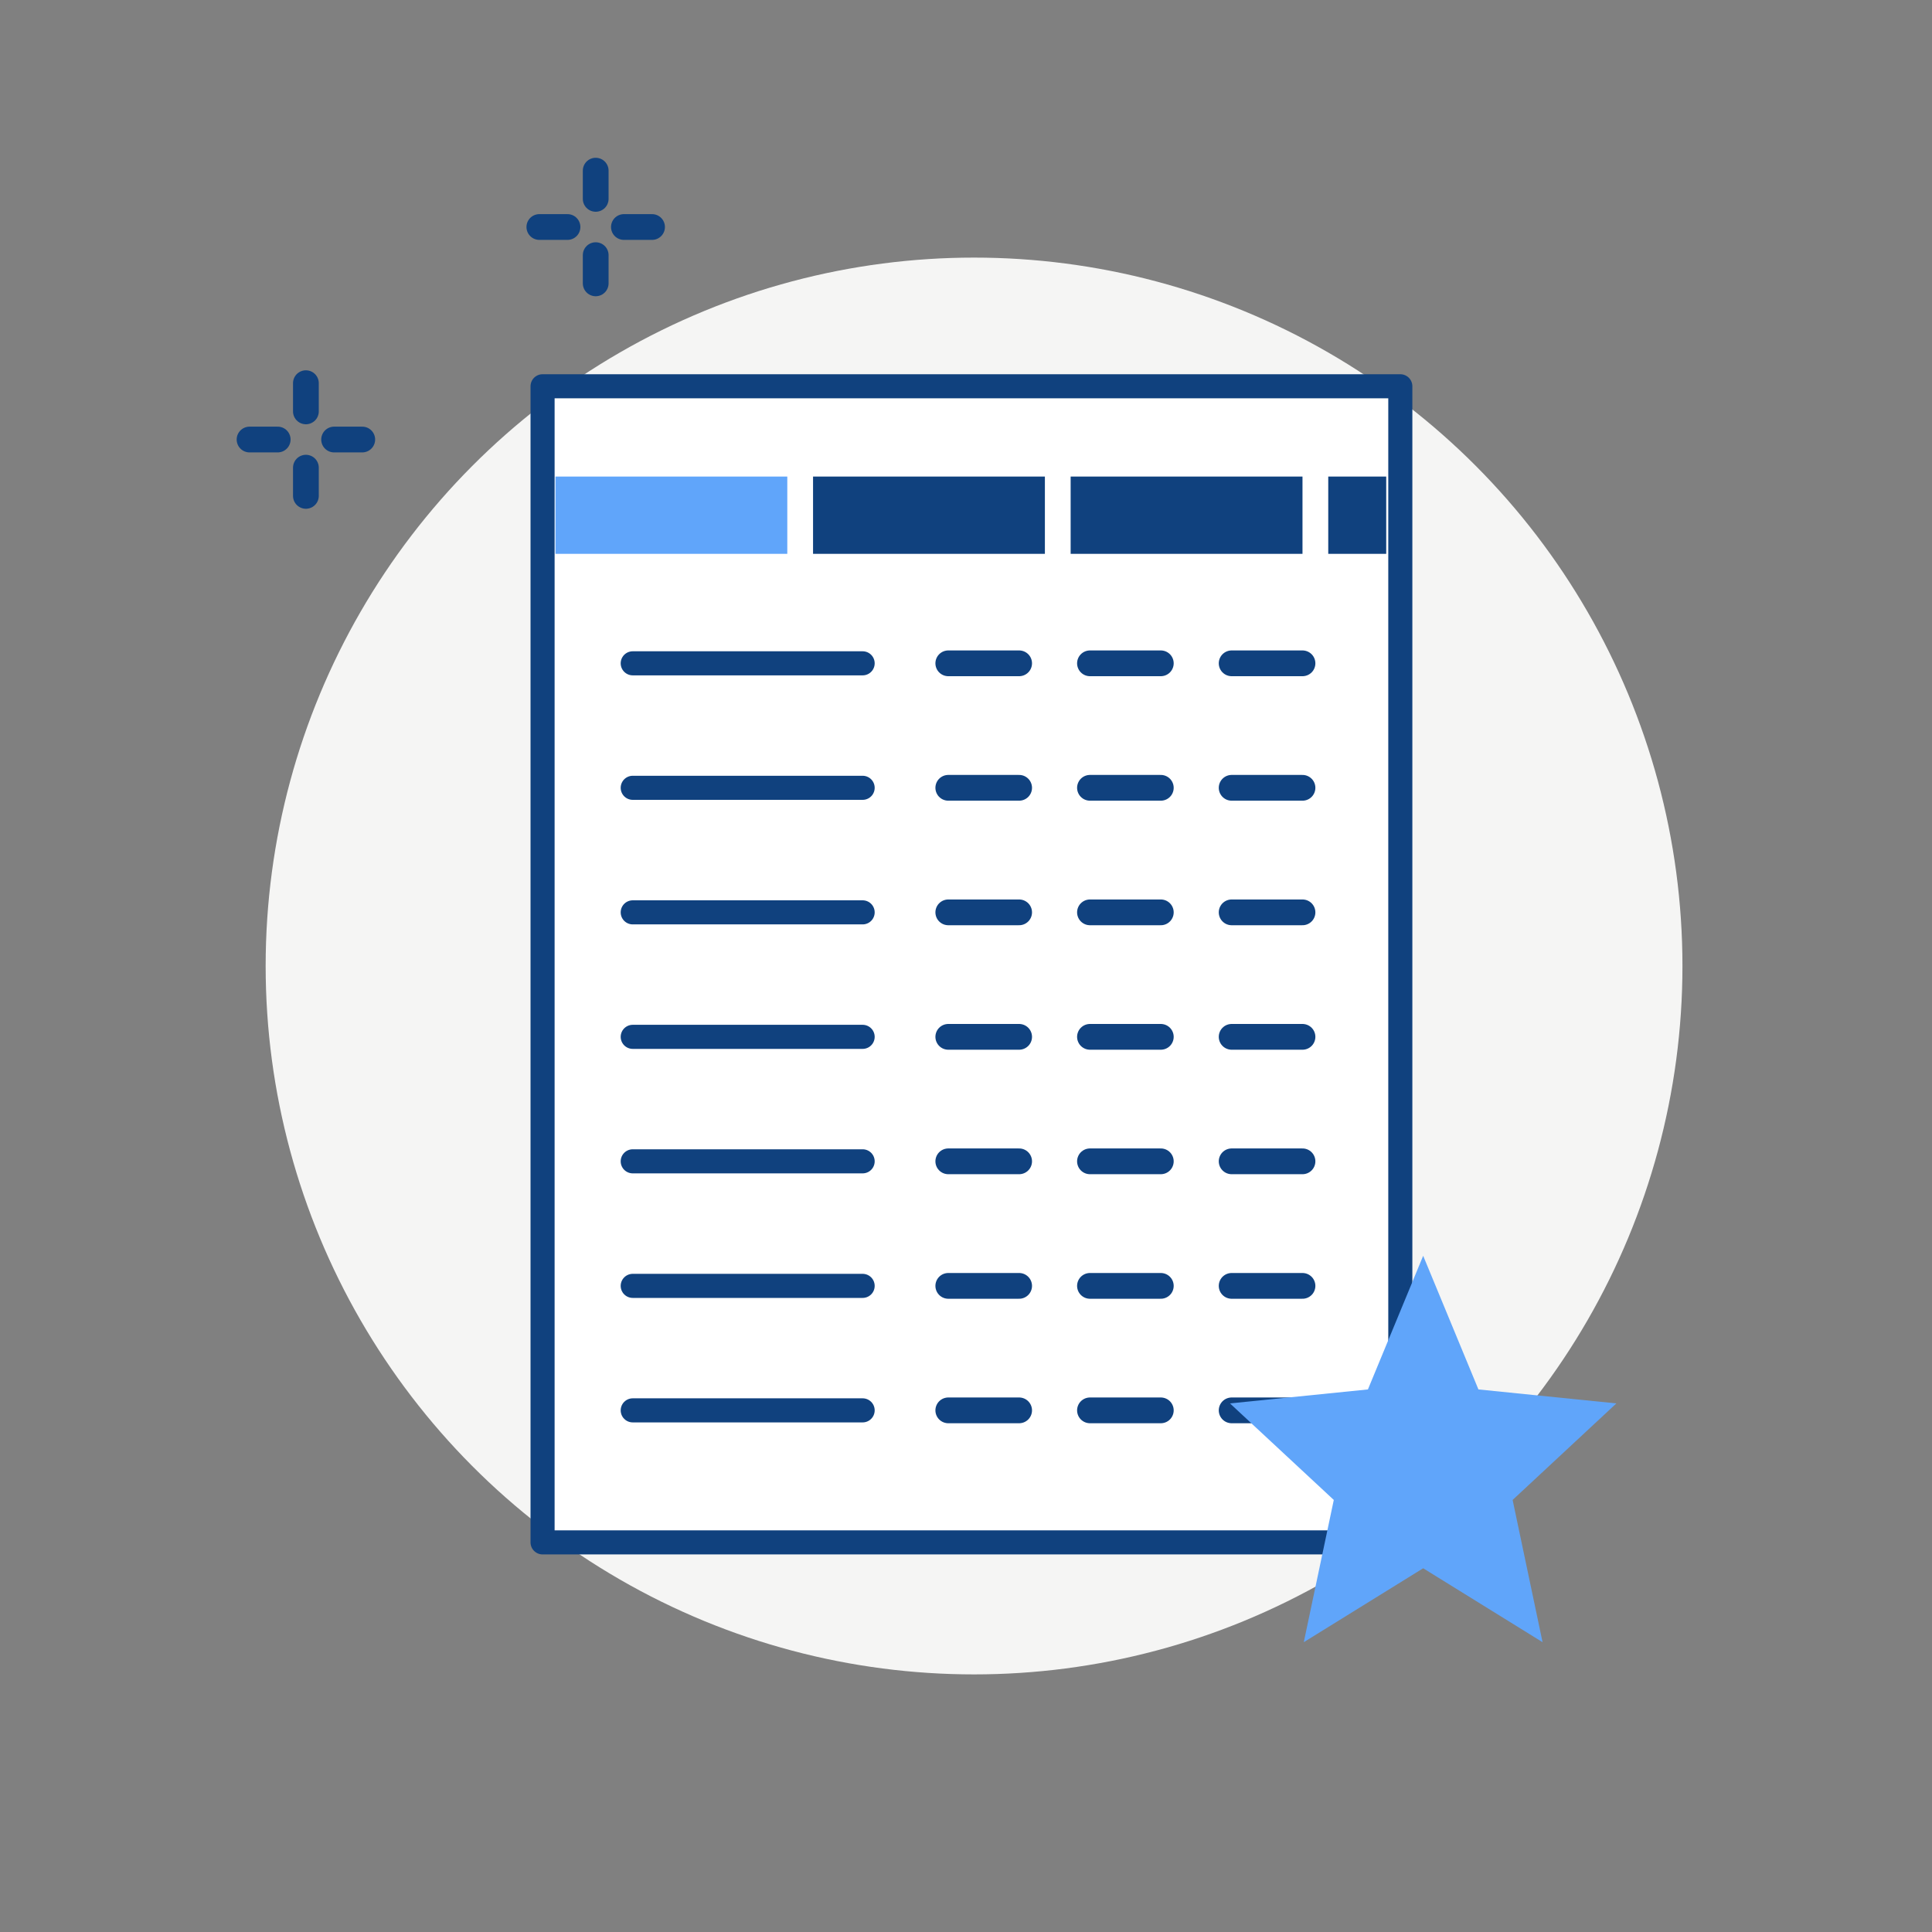 <?xml version="1.0" encoding="UTF-8"?><svg id="_ウィジェット" xmlns="http://www.w3.org/2000/svg" viewBox="0 0 300 300"><rect x="0" y="0" width="300" height="300" fill="#808080" stroke="none"/><defs><style>.cls-1{fill:#f5f5f4;}.cls-2{fill:#10417e;}.cls-3{fill:#60a5fa;}.cls-4{stroke-width:4px;}.cls-4,.cls-5{fill:#fff;stroke:#10417e;stroke-linecap:round;stroke-linejoin:round;}.cls-5{stroke-width:3.74px;}</style></defs><circle class="cls-1" cx="151.25" cy="150" r="110"/><g><line class="cls-4" x1="38.75" y1="68.25" x2="43.12" y2="68.25"/><line class="cls-4" x1="51.88" y1="68.25" x2="56.25" y2="68.25"/><line class="cls-4" x1="47.5" y1="63.88" x2="47.5" y2="59.5"/><line class="cls-4" x1="47.5" y1="77" x2="47.5" y2="72.62"/></g><g><line class="cls-4" x1="83.75" y1="35.25" x2="88.12" y2="35.25"/><line class="cls-4" x1="96.88" y1="35.25" x2="101.25" y2="35.25"/><line class="cls-4" x1="92.5" y1="30.88" x2="92.5" y2="26.5"/><line class="cls-4" x1="92.5" y1="44" x2="92.5" y2="39.62"/></g><g><rect class="cls-5" x="84.25" y="59.98" width="133.19" height="179.52"/><g><rect class="cls-3" x="86.25" y="74" width="36" height="12"/><rect class="cls-2" x="126.25" y="74" width="36" height="12"/><rect class="cls-2" x="166.25" y="74" width="36" height="12"/><rect class="cls-2" x="206.25" y="74" width="9" height="12"/><g><g><line class="cls-5" x1="98.25" y1="103" x2="133.95" y2="103"/><line class="cls-4" x1="147.25" y1="103" x2="158.25" y2="103"/><line class="cls-4" x1="169.25" y1="103" x2="180.25" y2="103"/><line class="cls-4" x1="191.25" y1="103" x2="202.25" y2="103"/></g><g><line class="cls-5" x1="98.25" y1="122.33" x2="133.95" y2="122.33"/><line class="cls-4" x1="147.25" y1="122.33" x2="158.25" y2="122.33"/><line class="cls-4" x1="169.25" y1="122.33" x2="180.25" y2="122.33"/><line class="cls-4" x1="191.25" y1="122.33" x2="202.25" y2="122.33"/></g><g><line class="cls-5" x1="98.25" y1="141.67" x2="133.95" y2="141.67"/><line class="cls-4" x1="147.25" y1="141.67" x2="158.25" y2="141.67"/><line class="cls-4" x1="169.25" y1="141.67" x2="180.25" y2="141.67"/><line class="cls-4" x1="191.25" y1="141.67" x2="202.25" y2="141.67"/></g><g><line class="cls-5" x1="98.25" y1="161" x2="133.95" y2="161"/><line class="cls-4" x1="147.25" y1="161" x2="158.25" y2="161"/><line class="cls-4" x1="169.25" y1="161" x2="180.25" y2="161"/><line class="cls-4" x1="191.25" y1="161" x2="202.25" y2="161"/></g><g><line class="cls-5" x1="98.25" y1="180.33" x2="133.95" y2="180.33"/><line class="cls-4" x1="147.25" y1="180.33" x2="158.25" y2="180.33"/><line class="cls-4" x1="169.25" y1="180.33" x2="180.25" y2="180.33"/><line class="cls-4" x1="191.25" y1="180.33" x2="202.25" y2="180.33"/></g><g><line class="cls-5" x1="98.25" y1="199.67" x2="133.95" y2="199.67"/><line class="cls-4" x1="147.25" y1="199.67" x2="158.25" y2="199.67"/><line class="cls-4" x1="169.25" y1="199.67" x2="180.25" y2="199.67"/><line class="cls-4" x1="191.25" y1="199.67" x2="202.25" y2="199.67"/></g><g><line class="cls-5" x1="98.25" y1="219" x2="133.95" y2="219"/><line class="cls-4" x1="147.25" y1="219" x2="158.25" y2="219"/><line class="cls-4" x1="169.25" y1="219" x2="180.25" y2="219"/><line class="cls-4" x1="191.25" y1="219" x2="202.25" y2="219"/></g></g></g></g><polygon class="cls-3" points="220.99 195 229.57 215.75 250.99 217.92 234.88 232.91 239.53 255 220.99 243.52 202.45 255 207.11 232.91 190.99 217.92 212.41 215.75 220.99 195"/></svg>